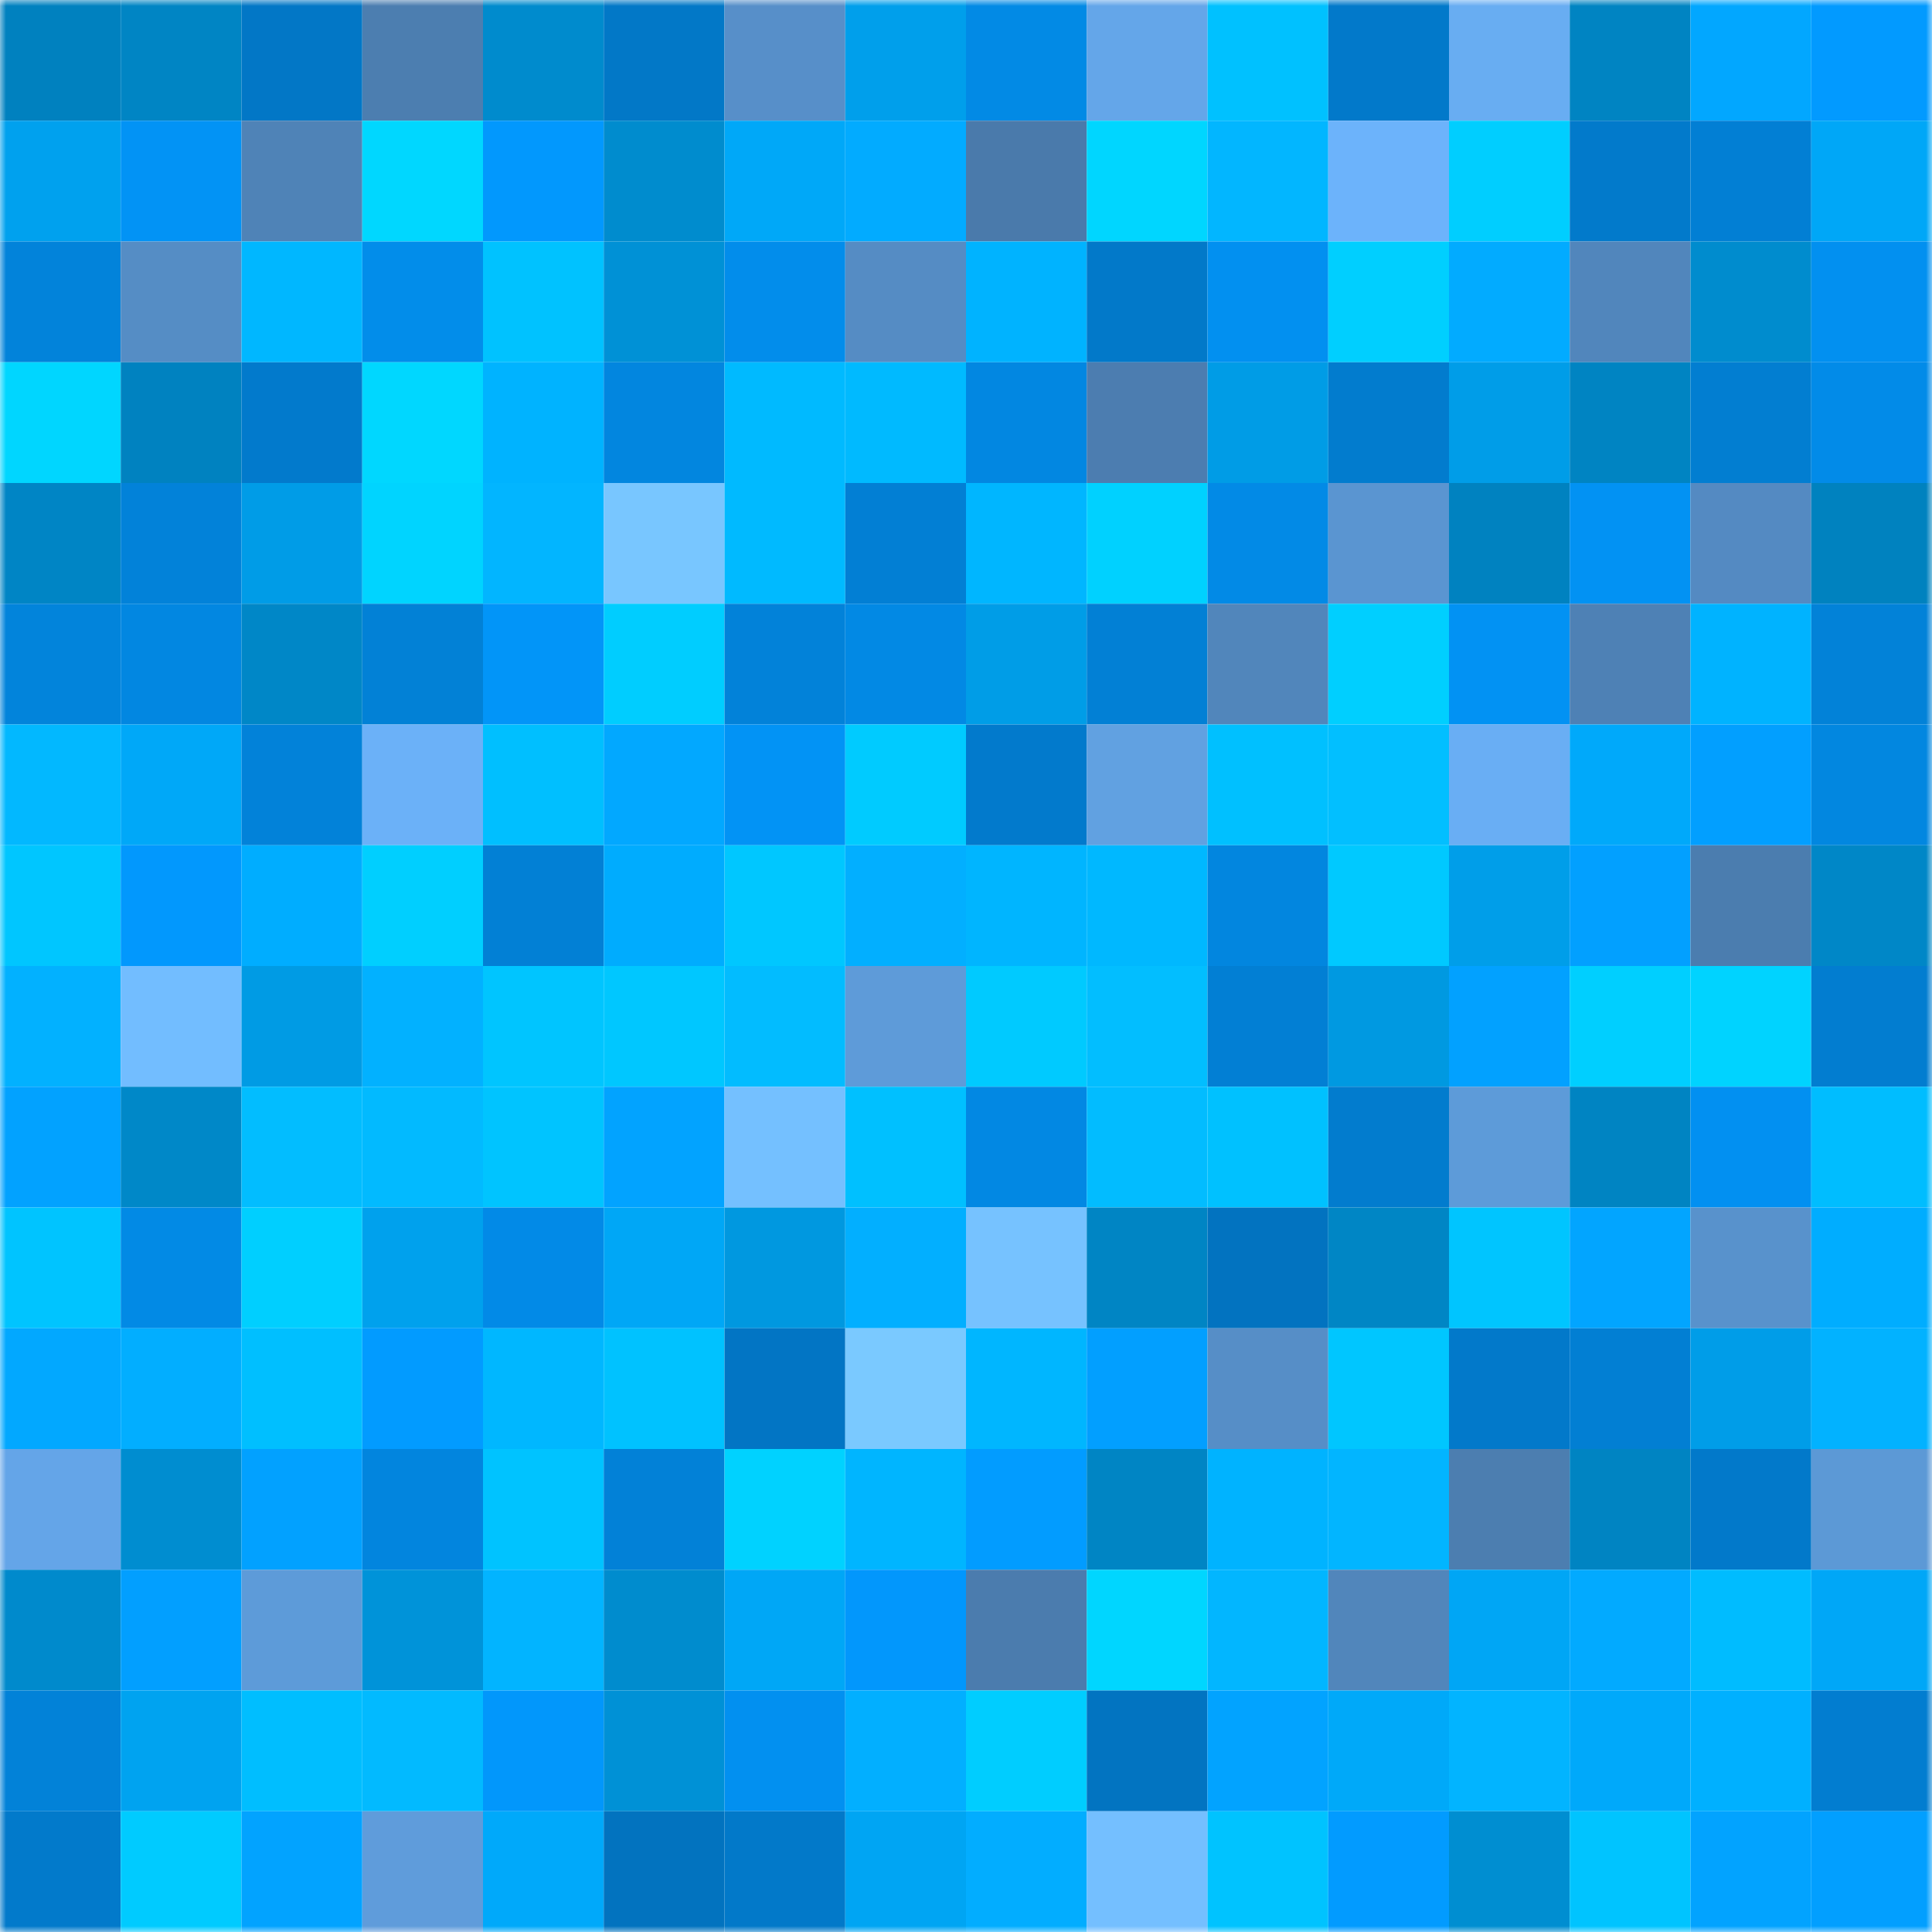 <svg viewBox="0 0 160 160" fill="none" role="img" xmlns="http://www.w3.org/2000/svg" width="240" height="240" name="ens%2Csadeeqmz.eth"><mask id="1102506997" mask-type="alpha" maskUnits="userSpaceOnUse" x="0" y="0" width="160" height="160"><rect width="160" height="160" fill="#FFFFFF"></rect></mask><g mask="url(#1102506997)"><rect x="0" y="0" width="10" height="10" fill="#0081bf"></rect><rect x="10" y="0" width="10" height="10" fill="#0085c4"></rect><rect x="20" y="0" width="10" height="10" fill="#0277c6"></rect><rect x="30" y="0" width="10" height="10" fill="#4c7eb0"></rect><rect x="40" y="0" width="10" height="10" fill="#008bcd"></rect><rect x="50" y="0" width="10" height="10" fill="#0278c7"></rect><rect x="60" y="0" width="10" height="10" fill="#578fc9"></rect><rect x="70" y="0" width="10" height="10" fill="#009feb"></rect><rect x="80" y="0" width="10" height="10" fill="#028ae5"></rect><rect x="90" y="0" width="10" height="10" fill="#64a6e9"></rect><rect x="100" y="0" width="10" height="10" fill="#00c1ff"></rect><rect x="110" y="0" width="10" height="10" fill="#0279ca"></rect><rect x="120" y="0" width="10" height="10" fill="#68adf2"></rect><rect x="130" y="0" width="10" height="10" fill="#0084c2"></rect><rect x="140" y="0" width="10" height="10" fill="#02a7ff"></rect><rect x="150" y="0" width="10" height="10" fill="#029aff"></rect><rect x="0" y="10" width="10" height="10" fill="#00a1ee"></rect><rect x="10" y="10" width="10" height="10" fill="#0293f5"></rect><rect x="20" y="10" width="10" height="10" fill="#4f83b7"></rect><rect x="30" y="10" width="10" height="10" fill="#00d7ff"></rect><rect x="40" y="10" width="10" height="10" fill="#0298fd"></rect><rect x="50" y="10" width="10" height="10" fill="#008cce"></rect><rect x="60" y="10" width="10" height="10" fill="#00a8f8"></rect><rect x="70" y="10" width="10" height="10" fill="#02abff"></rect><rect x="80" y="10" width="10" height="10" fill="#4a7aab"></rect><rect x="90" y="10" width="10" height="10" fill="#00d6ff"></rect><rect x="100" y="10" width="10" height="10" fill="#02b6ff"></rect><rect x="110" y="10" width="10" height="10" fill="#6cb3fb"></rect><rect x="120" y="10" width="10" height="10" fill="#00ceff"></rect><rect x="130" y="10" width="10" height="10" fill="#027acb"></rect><rect x="140" y="10" width="10" height="10" fill="#027fd4"></rect><rect x="150" y="10" width="10" height="10" fill="#00a7f7"></rect><rect x="0" y="20" width="10" height="10" fill="#0283da"></rect><rect x="10" y="20" width="10" height="10" fill="#558dc5"></rect><rect x="20" y="20" width="10" height="10" fill="#00b7ff"></rect><rect x="30" y="20" width="10" height="10" fill="#028dea"></rect><rect x="40" y="20" width="10" height="10" fill="#00c2ff"></rect><rect x="50" y="20" width="10" height="10" fill="#0091d6"></rect><rect x="60" y="20" width="10" height="10" fill="#028deb"></rect><rect x="70" y="20" width="10" height="10" fill="#558cc4"></rect><rect x="80" y="20" width="10" height="10" fill="#00b3ff"></rect><rect x="90" y="20" width="10" height="10" fill="#0279c9"></rect><rect x="100" y="20" width="10" height="10" fill="#0290f0"></rect><rect x="110" y="20" width="10" height="10" fill="#00cfff"></rect><rect x="120" y="20" width="10" height="10" fill="#02abff"></rect><rect x="130" y="20" width="10" height="10" fill="#5186bc"></rect><rect x="140" y="20" width="10" height="10" fill="#008cce"></rect><rect x="150" y="20" width="10" height="10" fill="#0290f0"></rect><rect x="0" y="30" width="10" height="10" fill="#00d6ff"></rect><rect x="10" y="30" width="10" height="10" fill="#0082c0"></rect><rect x="20" y="30" width="10" height="10" fill="#027acc"></rect><rect x="30" y="30" width="10" height="10" fill="#00d7ff"></rect><rect x="40" y="30" width="10" height="10" fill="#00b3ff"></rect><rect x="50" y="30" width="10" height="10" fill="#0286df"></rect><rect x="60" y="30" width="10" height="10" fill="#00baff"></rect><rect x="70" y="30" width="10" height="10" fill="#00baff"></rect><rect x="80" y="30" width="10" height="10" fill="#0287e1"></rect><rect x="90" y="30" width="10" height="10" fill="#4c7db0"></rect><rect x="100" y="30" width="10" height="10" fill="#009ce6"></rect><rect x="110" y="30" width="10" height="10" fill="#027cce"></rect><rect x="120" y="30" width="10" height="10" fill="#009de8"></rect><rect x="130" y="30" width="10" height="10" fill="#0084c2"></rect><rect x="140" y="30" width="10" height="10" fill="#027ed1"></rect><rect x="150" y="30" width="10" height="10" fill="#028be8"></rect><rect x="0" y="40" width="10" height="10" fill="#0085c5"></rect><rect x="10" y="40" width="10" height="10" fill="#0282d9"></rect><rect x="20" y="40" width="10" height="10" fill="#009ce7"></rect><rect x="30" y="40" width="10" height="10" fill="#00d4ff"></rect><rect x="40" y="40" width="10" height="10" fill="#02b5ff"></rect><rect x="50" y="40" width="10" height="10" fill="#78c6ff"></rect><rect x="60" y="40" width="10" height="10" fill="#00baff"></rect><rect x="70" y="40" width="10" height="10" fill="#027fd4"></rect><rect x="80" y="40" width="10" height="10" fill="#00b6ff"></rect><rect x="90" y="40" width="10" height="10" fill="#00d1ff"></rect><rect x="100" y="40" width="10" height="10" fill="#028ae6"></rect><rect x="110" y="40" width="10" height="10" fill="#5a95d1"></rect><rect x="120" y="40" width="10" height="10" fill="#0082c0"></rect><rect x="130" y="40" width="10" height="10" fill="#0292f3"></rect><rect x="140" y="40" width="10" height="10" fill="#548ac2"></rect><rect x="150" y="40" width="10" height="10" fill="#0082bf"></rect><rect x="0" y="50" width="10" height="10" fill="#0284db"></rect><rect x="10" y="50" width="10" height="10" fill="#0287e1"></rect><rect x="20" y="50" width="10" height="10" fill="#0087c7"></rect><rect x="30" y="50" width="10" height="10" fill="#0281d6"></rect><rect x="40" y="50" width="10" height="10" fill="#0295f8"></rect><rect x="50" y="50" width="10" height="10" fill="#00cdff"></rect><rect x="60" y="50" width="10" height="10" fill="#0282d9"></rect><rect x="70" y="50" width="10" height="10" fill="#0289e4"></rect><rect x="80" y="50" width="10" height="10" fill="#009de7"></rect><rect x="90" y="50" width="10" height="10" fill="#0280d5"></rect><rect x="100" y="50" width="10" height="10" fill="#5186bb"></rect><rect x="110" y="50" width="10" height="10" fill="#00cfff"></rect><rect x="120" y="50" width="10" height="10" fill="#0292f3"></rect><rect x="130" y="50" width="10" height="10" fill="#4e81b5"></rect><rect x="140" y="50" width="10" height="10" fill="#00b3ff"></rect><rect x="150" y="50" width="10" height="10" fill="#0282d8"></rect><rect x="0" y="60" width="10" height="10" fill="#02b8ff"></rect><rect x="10" y="60" width="10" height="10" fill="#00a8f8"></rect><rect x="20" y="60" width="10" height="10" fill="#0282d9"></rect><rect x="30" y="60" width="10" height="10" fill="#6bb1f8"></rect><rect x="40" y="60" width="10" height="10" fill="#00bfff"></rect><rect x="50" y="60" width="10" height="10" fill="#02a8ff"></rect><rect x="60" y="60" width="10" height="10" fill="#0293f5"></rect><rect x="70" y="60" width="10" height="10" fill="#00cbff"></rect><rect x="80" y="60" width="10" height="10" fill="#027acc"></rect><rect x="90" y="60" width="10" height="10" fill="#61a1e1"></rect><rect x="100" y="60" width="10" height="10" fill="#00c0ff"></rect><rect x="110" y="60" width="10" height="10" fill="#02bfff"></rect><rect x="120" y="60" width="10" height="10" fill="#69aef4"></rect><rect x="130" y="60" width="10" height="10" fill="#00a9fa"></rect><rect x="140" y="60" width="10" height="10" fill="#029fff"></rect><rect x="150" y="60" width="10" height="10" fill="#0287e0"></rect><rect x="0" y="70" width="10" height="10" fill="#00c6ff"></rect><rect x="10" y="70" width="10" height="10" fill="#0298fd"></rect><rect x="20" y="70" width="10" height="10" fill="#00adff"></rect><rect x="30" y="70" width="10" height="10" fill="#00cfff"></rect><rect x="40" y="70" width="10" height="10" fill="#0280d5"></rect><rect x="50" y="70" width="10" height="10" fill="#00acfe"></rect><rect x="60" y="70" width="10" height="10" fill="#00c7ff"></rect><rect x="70" y="70" width="10" height="10" fill="#02afff"></rect><rect x="80" y="70" width="10" height="10" fill="#00b5ff"></rect><rect x="90" y="70" width="10" height="10" fill="#00b8ff"></rect><rect x="100" y="70" width="10" height="10" fill="#0286df"></rect><rect x="110" y="70" width="10" height="10" fill="#00c9ff"></rect><rect x="120" y="70" width="10" height="10" fill="#009ee9"></rect><rect x="130" y="70" width="10" height="10" fill="#02a0ff"></rect><rect x="140" y="70" width="10" height="10" fill="#4b7daf"></rect><rect x="150" y="70" width="10" height="10" fill="#0087c7"></rect><rect x="0" y="80" width="10" height="10" fill="#02b1ff"></rect><rect x="10" y="80" width="10" height="10" fill="#72bdff"></rect><rect x="20" y="80" width="10" height="10" fill="#009be4"></rect><rect x="30" y="80" width="10" height="10" fill="#02b1ff"></rect><rect x="40" y="80" width="10" height="10" fill="#00c5ff"></rect><rect x="50" y="80" width="10" height="10" fill="#00c7ff"></rect><rect x="60" y="80" width="10" height="10" fill="#02bcff"></rect><rect x="70" y="80" width="10" height="10" fill="#5e9bd9"></rect><rect x="80" y="80" width="10" height="10" fill="#00caff"></rect><rect x="90" y="80" width="10" height="10" fill="#02beff"></rect><rect x="100" y="80" width="10" height="10" fill="#027fd4"></rect><rect x="110" y="80" width="10" height="10" fill="#0099e1"></rect><rect x="120" y="80" width="10" height="10" fill="#02a1ff"></rect><rect x="130" y="80" width="10" height="10" fill="#00cfff"></rect><rect x="140" y="80" width="10" height="10" fill="#00d3ff"></rect><rect x="150" y="80" width="10" height="10" fill="#027dd0"></rect><rect x="0" y="90" width="10" height="10" fill="#02a2ff"></rect><rect x="10" y="90" width="10" height="10" fill="#0088c8"></rect><rect x="20" y="90" width="10" height="10" fill="#02bdff"></rect><rect x="30" y="90" width="10" height="10" fill="#02baff"></rect><rect x="40" y="90" width="10" height="10" fill="#00c4ff"></rect><rect x="50" y="90" width="10" height="10" fill="#02a3ff"></rect><rect x="60" y="90" width="10" height="10" fill="#74c0ff"></rect><rect x="70" y="90" width="10" height="10" fill="#00c0ff"></rect><rect x="80" y="90" width="10" height="10" fill="#0288e3"></rect><rect x="90" y="90" width="10" height="10" fill="#02bcff"></rect><rect x="100" y="90" width="10" height="10" fill="#00c1ff"></rect><rect x="110" y="90" width="10" height="10" fill="#027cce"></rect><rect x="120" y="90" width="10" height="10" fill="#5d9bd9"></rect><rect x="130" y="90" width="10" height="10" fill="#0084c2"></rect><rect x="140" y="90" width="10" height="10" fill="#0290f1"></rect><rect x="150" y="90" width="10" height="10" fill="#00bdff"></rect><rect x="0" y="100" width="10" height="10" fill="#00c4ff"></rect><rect x="10" y="100" width="10" height="10" fill="#028ae5"></rect><rect x="20" y="100" width="10" height="10" fill="#00cfff"></rect><rect x="30" y="100" width="10" height="10" fill="#00a1ed"></rect><rect x="40" y="100" width="10" height="10" fill="#028ae7"></rect><rect x="50" y="100" width="10" height="10" fill="#00a7f6"></rect><rect x="60" y="100" width="10" height="10" fill="#0098e0"></rect><rect x="70" y="100" width="10" height="10" fill="#02afff"></rect><rect x="80" y="100" width="10" height="10" fill="#76c2ff"></rect><rect x="90" y="100" width="10" height="10" fill="#0085c4"></rect><rect x="100" y="100" width="10" height="10" fill="#0273c0"></rect><rect x="110" y="100" width="10" height="10" fill="#0086c5"></rect><rect x="120" y="100" width="10" height="10" fill="#00c5ff"></rect><rect x="130" y="100" width="10" height="10" fill="#02a5ff"></rect><rect x="140" y="100" width="10" height="10" fill="#5892cc"></rect><rect x="150" y="100" width="10" height="10" fill="#00adff"></rect><rect x="0" y="110" width="10" height="10" fill="#02a8ff"></rect><rect x="10" y="110" width="10" height="10" fill="#02aeff"></rect><rect x="20" y="110" width="10" height="10" fill="#00bfff"></rect><rect x="30" y="110" width="10" height="10" fill="#029bff"></rect><rect x="40" y="110" width="10" height="10" fill="#00b7ff"></rect><rect x="50" y="110" width="10" height="10" fill="#00c2ff"></rect><rect x="60" y="110" width="10" height="10" fill="#0275c4"></rect><rect x="70" y="110" width="10" height="10" fill="#7ac9ff"></rect><rect x="80" y="110" width="10" height="10" fill="#00b6ff"></rect><rect x="90" y="110" width="10" height="10" fill="#029fff"></rect><rect x="100" y="110" width="10" height="10" fill="#568ec7"></rect><rect x="110" y="110" width="10" height="10" fill="#00c6ff"></rect><rect x="120" y="110" width="10" height="10" fill="#0279ca"></rect><rect x="130" y="110" width="10" height="10" fill="#027fd3"></rect><rect x="140" y="110" width="10" height="10" fill="#009de8"></rect><rect x="150" y="110" width="10" height="10" fill="#02b2ff"></rect><rect x="0" y="120" width="10" height="10" fill="#64a5e8"></rect><rect x="10" y="120" width="10" height="10" fill="#008dd0"></rect><rect x="20" y="120" width="10" height="10" fill="#02a1ff"></rect><rect x="30" y="120" width="10" height="10" fill="#0285de"></rect><rect x="40" y="120" width="10" height="10" fill="#00c3ff"></rect><rect x="50" y="120" width="10" height="10" fill="#0281d7"></rect><rect x="60" y="120" width="10" height="10" fill="#00d2ff"></rect><rect x="70" y="120" width="10" height="10" fill="#00b5ff"></rect><rect x="80" y="120" width="10" height="10" fill="#029cff"></rect><rect x="90" y="120" width="10" height="10" fill="#0085c4"></rect><rect x="100" y="120" width="10" height="10" fill="#00b3ff"></rect><rect x="110" y="120" width="10" height="10" fill="#02b5ff"></rect><rect x="120" y="120" width="10" height="10" fill="#4c7eb0"></rect><rect x="130" y="120" width="10" height="10" fill="#0084c2"></rect><rect x="140" y="120" width="10" height="10" fill="#0279ca"></rect><rect x="150" y="120" width="10" height="10" fill="#5c99d6"></rect><rect x="0" y="130" width="10" height="10" fill="#008acc"></rect><rect x="10" y="130" width="10" height="10" fill="#029fff"></rect><rect x="20" y="130" width="10" height="10" fill="#5d9bd9"></rect><rect x="30" y="130" width="10" height="10" fill="#0093d9"></rect><rect x="40" y="130" width="10" height="10" fill="#02b4ff"></rect><rect x="50" y="130" width="10" height="10" fill="#008cce"></rect><rect x="60" y="130" width="10" height="10" fill="#00a7f6"></rect><rect x="70" y="130" width="10" height="10" fill="#0297fc"></rect><rect x="80" y="130" width="10" height="10" fill="#4b7cae"></rect><rect x="90" y="130" width="10" height="10" fill="#00d6ff"></rect><rect x="100" y="130" width="10" height="10" fill="#02b6ff"></rect><rect x="110" y="130" width="10" height="10" fill="#5186bb"></rect><rect x="120" y="130" width="10" height="10" fill="#00a6f5"></rect><rect x="130" y="130" width="10" height="10" fill="#02aaff"></rect><rect x="140" y="130" width="10" height="10" fill="#00bcff"></rect><rect x="150" y="130" width="10" height="10" fill="#00a7f7"></rect><rect x="0" y="140" width="10" height="10" fill="#0282d8"></rect><rect x="10" y="140" width="10" height="10" fill="#00a3f0"></rect><rect x="20" y="140" width="10" height="10" fill="#00beff"></rect><rect x="30" y="140" width="10" height="10" fill="#02baff"></rect><rect x="40" y="140" width="10" height="10" fill="#0297fb"></rect><rect x="50" y="140" width="10" height="10" fill="#0091d6"></rect><rect x="60" y="140" width="10" height="10" fill="#0290f0"></rect><rect x="70" y="140" width="10" height="10" fill="#02afff"></rect><rect x="80" y="140" width="10" height="10" fill="#00cdff"></rect><rect x="90" y="140" width="10" height="10" fill="#0274c1"></rect><rect x="100" y="140" width="10" height="10" fill="#02a3ff"></rect><rect x="110" y="140" width="10" height="10" fill="#00a9f9"></rect><rect x="120" y="140" width="10" height="10" fill="#02b4ff"></rect><rect x="130" y="140" width="10" height="10" fill="#00a9fa"></rect><rect x="140" y="140" width="10" height="10" fill="#00b0ff"></rect><rect x="150" y="140" width="10" height="10" fill="#027dd0"></rect><rect x="0" y="150" width="10" height="10" fill="#027acb"></rect><rect x="10" y="150" width="10" height="10" fill="#00cbff"></rect><rect x="20" y="150" width="10" height="10" fill="#02a3ff"></rect><rect x="30" y="150" width="10" height="10" fill="#5f9cdb"></rect><rect x="40" y="150" width="10" height="10" fill="#00a9fa"></rect><rect x="50" y="150" width="10" height="10" fill="#0273bf"></rect><rect x="60" y="150" width="10" height="10" fill="#0279c9"></rect><rect x="70" y="150" width="10" height="10" fill="#00a5f3"></rect><rect x="80" y="150" width="10" height="10" fill="#02adff"></rect><rect x="90" y="150" width="10" height="10" fill="#74bfff"></rect><rect x="100" y="150" width="10" height="10" fill="#00c3ff"></rect><rect x="110" y="150" width="10" height="10" fill="#029bff"></rect><rect x="120" y="150" width="10" height="10" fill="#008ed1"></rect><rect x="130" y="150" width="10" height="10" fill="#00c4ff"></rect><rect x="140" y="150" width="10" height="10" fill="#02a3ff"></rect><rect x="150" y="150" width="10" height="10" fill="#029fff"></rect></g></svg>